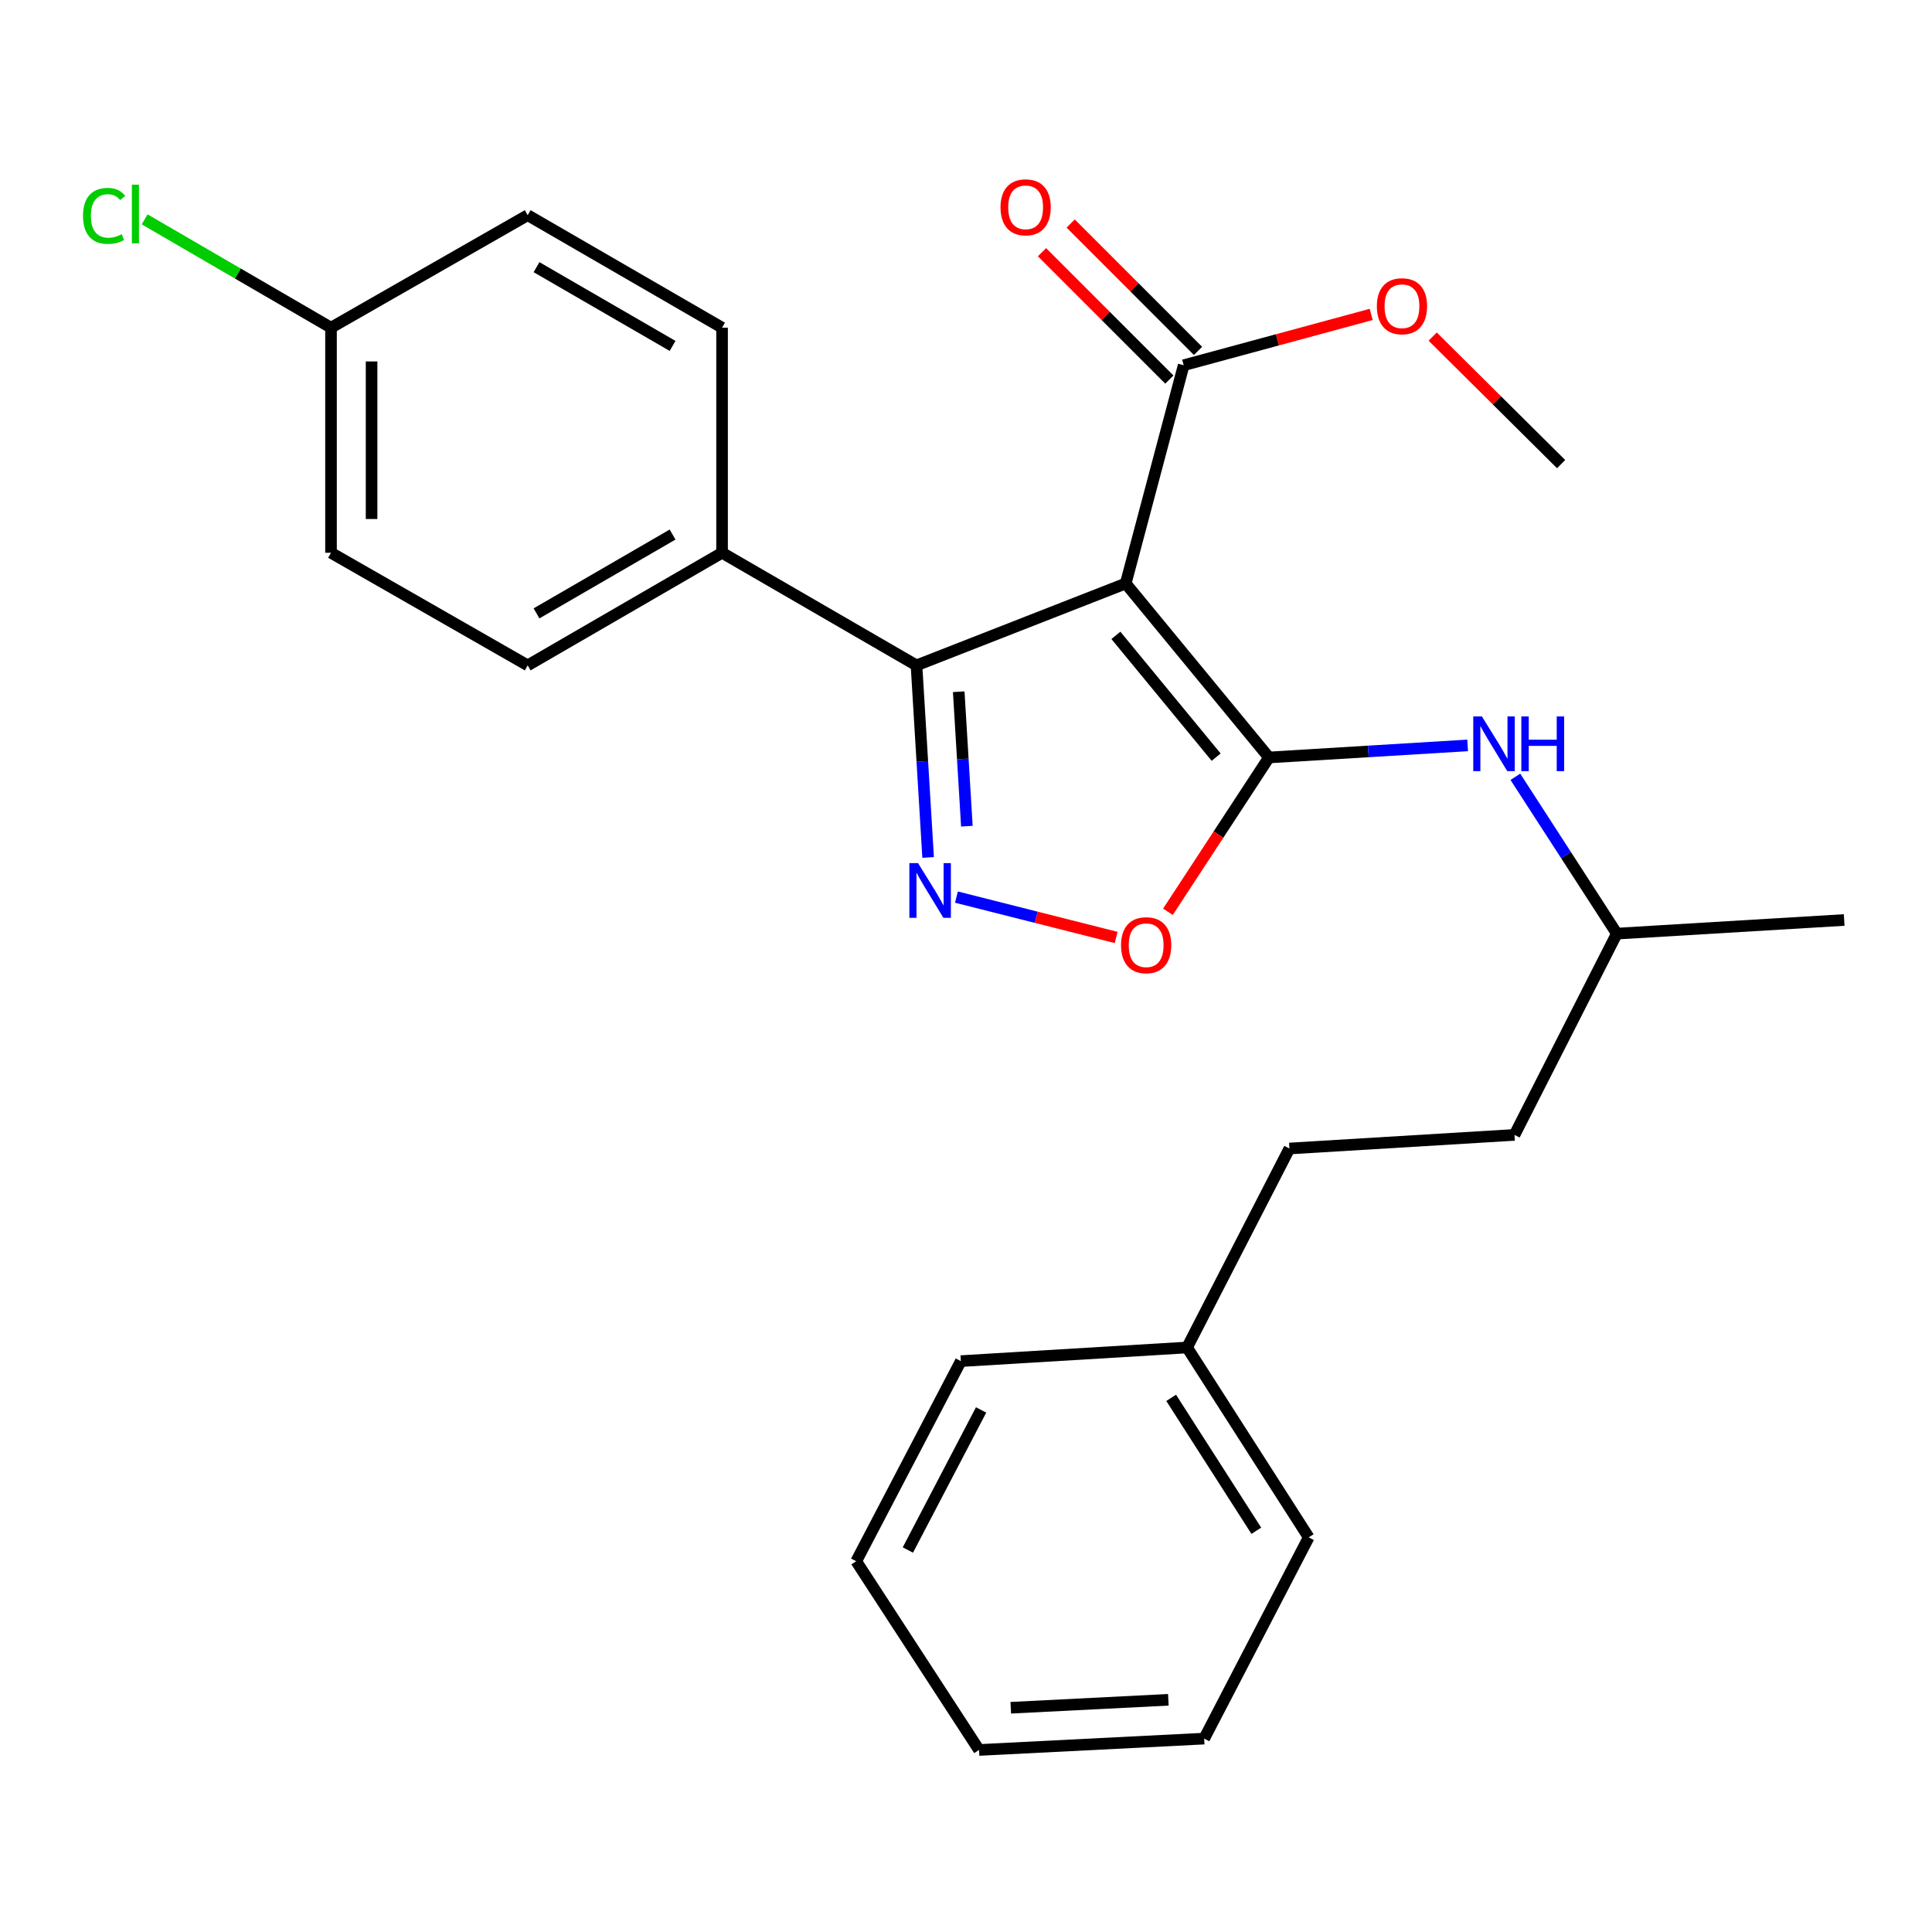 <?xml version='1.0' encoding='iso-8859-1'?>
<svg version='1.1' baseProfile='full'
              xmlns='http://www.w3.org/2000/svg'
                      xmlns:rdkit='http://www.rdkit.org/xml'
                      xmlns:xlink='http://www.w3.org/1999/xlink'
                  xml:space='preserve'
width='1000px' height='1000px' viewBox='0 0 1000 1000'>
<!-- END OF HEADER -->
<rect style='opacity:1.0;fill:#FFFFFF;stroke:none' width='1000' height='1000' x='0' y='0'> </rect>
<path class='bond-0' d='M 582.669,302.008 L 656.811,392.06' style='fill:none;fill-rule:evenodd;stroke:#000000;stroke-width:6px;stroke-linecap:butt;stroke-linejoin:miter;stroke-opacity:1' />
<path class='bond-0' d='M 577.581,328.861 L 629.48,391.898' style='fill:none;fill-rule:evenodd;stroke:#000000;stroke-width:6px;stroke-linecap:butt;stroke-linejoin:miter;stroke-opacity:1' />
<path class='bond-2' d='M 582.669,302.008 L 474.373,344.398' style='fill:none;fill-rule:evenodd;stroke:#000000;stroke-width:6px;stroke-linecap:butt;stroke-linejoin:miter;stroke-opacity:1' />
<path class='bond-4' d='M 582.669,302.008 L 612.671,189.045' style='fill:none;fill-rule:evenodd;stroke:#000000;stroke-width:6px;stroke-linecap:butt;stroke-linejoin:miter;stroke-opacity:1' />
<path class='bond-3' d='M 656.811,392.06 L 630.667,431.999' style='fill:none;fill-rule:evenodd;stroke:#000000;stroke-width:6px;stroke-linecap:butt;stroke-linejoin:miter;stroke-opacity:1' />
<path class='bond-3' d='M 630.667,431.999 L 604.523,471.937' style='fill:none;fill-rule:evenodd;stroke:#FF0000;stroke-width:6px;stroke-linecap:butt;stroke-linejoin:miter;stroke-opacity:1' />
<path class='bond-5' d='M 656.811,392.06 L 708.225,388.94' style='fill:none;fill-rule:evenodd;stroke:#000000;stroke-width:6px;stroke-linecap:butt;stroke-linejoin:miter;stroke-opacity:1' />
<path class='bond-5' d='M 708.225,388.94 L 759.639,385.82' style='fill:none;fill-rule:evenodd;stroke:#0000FF;stroke-width:6px;stroke-linecap:butt;stroke-linejoin:miter;stroke-opacity:1' />
<path class='bond-1' d='M 480.395,443.817 L 477.384,394.107' style='fill:none;fill-rule:evenodd;stroke:#0000FF;stroke-width:6px;stroke-linecap:butt;stroke-linejoin:miter;stroke-opacity:1' />
<path class='bond-1' d='M 477.384,394.107 L 474.373,344.398' style='fill:none;fill-rule:evenodd;stroke:#000000;stroke-width:6px;stroke-linecap:butt;stroke-linejoin:miter;stroke-opacity:1' />
<path class='bond-1' d='M 500.45,427.634 L 498.342,392.838' style='fill:none;fill-rule:evenodd;stroke:#0000FF;stroke-width:6px;stroke-linecap:butt;stroke-linejoin:miter;stroke-opacity:1' />
<path class='bond-1' d='M 498.342,392.838 L 496.234,358.041' style='fill:none;fill-rule:evenodd;stroke:#000000;stroke-width:6px;stroke-linecap:butt;stroke-linejoin:miter;stroke-opacity:1' />
<path class='bond-26' d='M 495.053,464.338 L 536.385,474.786' style='fill:none;fill-rule:evenodd;stroke:#0000FF;stroke-width:6px;stroke-linecap:butt;stroke-linejoin:miter;stroke-opacity:1' />
<path class='bond-26' d='M 536.385,474.786 L 577.717,485.233' style='fill:none;fill-rule:evenodd;stroke:#FF0000;stroke-width:6px;stroke-linecap:butt;stroke-linejoin:miter;stroke-opacity:1' />
<path class='bond-6' d='M 474.373,344.398 L 373.74,286.108' style='fill:none;fill-rule:evenodd;stroke:#000000;stroke-width:6px;stroke-linecap:butt;stroke-linejoin:miter;stroke-opacity:1' />
<path class='bond-7' d='M 620.095,181.622 L 587.139,148.661' style='fill:none;fill-rule:evenodd;stroke:#000000;stroke-width:6px;stroke-linecap:butt;stroke-linejoin:miter;stroke-opacity:1' />
<path class='bond-7' d='M 587.139,148.661 L 554.182,115.699' style='fill:none;fill-rule:evenodd;stroke:#FF0000;stroke-width:6px;stroke-linecap:butt;stroke-linejoin:miter;stroke-opacity:1' />
<path class='bond-7' d='M 605.247,196.468 L 572.291,163.507' style='fill:none;fill-rule:evenodd;stroke:#000000;stroke-width:6px;stroke-linecap:butt;stroke-linejoin:miter;stroke-opacity:1' />
<path class='bond-7' d='M 572.291,163.507 L 539.334,130.545' style='fill:none;fill-rule:evenodd;stroke:#FF0000;stroke-width:6px;stroke-linecap:butt;stroke-linejoin:miter;stroke-opacity:1' />
<path class='bond-10' d='M 612.671,189.045 L 661.201,175.893' style='fill:none;fill-rule:evenodd;stroke:#000000;stroke-width:6px;stroke-linecap:butt;stroke-linejoin:miter;stroke-opacity:1' />
<path class='bond-10' d='M 661.201,175.893 L 709.731,162.741' style='fill:none;fill-rule:evenodd;stroke:#FF0000;stroke-width:6px;stroke-linecap:butt;stroke-linejoin:miter;stroke-opacity:1' />
<path class='bond-15' d='M 784.352,402.077 L 810.611,442.661' style='fill:none;fill-rule:evenodd;stroke:#0000FF;stroke-width:6px;stroke-linecap:butt;stroke-linejoin:miter;stroke-opacity:1' />
<path class='bond-15' d='M 810.611,442.661 L 836.87,483.245' style='fill:none;fill-rule:evenodd;stroke:#000000;stroke-width:6px;stroke-linecap:butt;stroke-linejoin:miter;stroke-opacity:1' />
<path class='bond-8' d='M 373.74,286.108 L 273.13,344.398' style='fill:none;fill-rule:evenodd;stroke:#000000;stroke-width:6px;stroke-linecap:butt;stroke-linejoin:miter;stroke-opacity:1' />
<path class='bond-8' d='M 348.123,276.684 L 277.696,317.486' style='fill:none;fill-rule:evenodd;stroke:#000000;stroke-width:6px;stroke-linecap:butt;stroke-linejoin:miter;stroke-opacity:1' />
<path class='bond-9' d='M 373.74,286.108 L 373.74,169.611' style='fill:none;fill-rule:evenodd;stroke:#000000;stroke-width:6px;stroke-linecap:butt;stroke-linejoin:miter;stroke-opacity:1' />
<path class='bond-13' d='M 273.13,344.398 L 171.331,286.108' style='fill:none;fill-rule:evenodd;stroke:#000000;stroke-width:6px;stroke-linecap:butt;stroke-linejoin:miter;stroke-opacity:1' />
<path class='bond-12' d='M 373.74,169.611 L 273.13,111.38' style='fill:none;fill-rule:evenodd;stroke:#000000;stroke-width:6px;stroke-linecap:butt;stroke-linejoin:miter;stroke-opacity:1' />
<path class='bond-12' d='M 348.13,179.049 L 277.704,138.287' style='fill:none;fill-rule:evenodd;stroke:#000000;stroke-width:6px;stroke-linecap:butt;stroke-linejoin:miter;stroke-opacity:1' />
<path class='bond-19' d='M 741.56,174.217 L 774.797,207.224' style='fill:none;fill-rule:evenodd;stroke:#FF0000;stroke-width:6px;stroke-linecap:butt;stroke-linejoin:miter;stroke-opacity:1' />
<path class='bond-19' d='M 774.797,207.224 L 808.035,240.23' style='fill:none;fill-rule:evenodd;stroke:#000000;stroke-width:6px;stroke-linecap:butt;stroke-linejoin:miter;stroke-opacity:1' />
<path class='bond-11' d='M 171.331,169.611 L 273.13,111.38' style='fill:none;fill-rule:evenodd;stroke:#000000;stroke-width:6px;stroke-linecap:butt;stroke-linejoin:miter;stroke-opacity:1' />
<path class='bond-14' d='M 171.331,169.611 L 123.095,141.572' style='fill:none;fill-rule:evenodd;stroke:#000000;stroke-width:6px;stroke-linecap:butt;stroke-linejoin:miter;stroke-opacity:1' />
<path class='bond-14' d='M 123.095,141.572 L 74.859,113.533' style='fill:none;fill-rule:evenodd;stroke:#00CC00;stroke-width:6px;stroke-linecap:butt;stroke-linejoin:miter;stroke-opacity:1' />
<path class='bond-27' d='M 171.331,169.611 L 171.331,286.108' style='fill:none;fill-rule:evenodd;stroke:#000000;stroke-width:6px;stroke-linecap:butt;stroke-linejoin:miter;stroke-opacity:1' />
<path class='bond-27' d='M 192.328,187.086 L 192.328,268.634' style='fill:none;fill-rule:evenodd;stroke:#000000;stroke-width:6px;stroke-linecap:butt;stroke-linejoin:miter;stroke-opacity:1' />
<path class='bond-17' d='M 836.87,483.245 L 783.9,587.424' style='fill:none;fill-rule:evenodd;stroke:#000000;stroke-width:6px;stroke-linecap:butt;stroke-linejoin:miter;stroke-opacity:1' />
<path class='bond-22' d='M 836.87,483.245 L 954.545,476.187' style='fill:none;fill-rule:evenodd;stroke:#000000;stroke-width:6px;stroke-linecap:butt;stroke-linejoin:miter;stroke-opacity:1' />
<path class='bond-16' d='M 667.403,594.469 L 783.9,587.424' style='fill:none;fill-rule:evenodd;stroke:#000000;stroke-width:6px;stroke-linecap:butt;stroke-linejoin:miter;stroke-opacity:1' />
<path class='bond-18' d='M 667.403,594.469 L 614.433,697.458' style='fill:none;fill-rule:evenodd;stroke:#000000;stroke-width:6px;stroke-linecap:butt;stroke-linejoin:miter;stroke-opacity:1' />
<path class='bond-20' d='M 614.433,697.458 L 677.388,795.735' style='fill:none;fill-rule:evenodd;stroke:#000000;stroke-width:6px;stroke-linecap:butt;stroke-linejoin:miter;stroke-opacity:1' />
<path class='bond-20' d='M 606.196,723.526 L 650.265,792.319' style='fill:none;fill-rule:evenodd;stroke:#000000;stroke-width:6px;stroke-linecap:butt;stroke-linejoin:miter;stroke-opacity:1' />
<path class='bond-21' d='M 614.433,697.458 L 497.329,704.516' style='fill:none;fill-rule:evenodd;stroke:#000000;stroke-width:6px;stroke-linecap:butt;stroke-linejoin:miter;stroke-opacity:1' />
<path class='bond-24' d='M 677.388,795.735 L 623.275,899.902' style='fill:none;fill-rule:evenodd;stroke:#000000;stroke-width:6px;stroke-linecap:butt;stroke-linejoin:miter;stroke-opacity:1' />
<path class='bond-23' d='M 497.329,704.516 L 443.181,808.1' style='fill:none;fill-rule:evenodd;stroke:#000000;stroke-width:6px;stroke-linecap:butt;stroke-linejoin:miter;stroke-opacity:1' />
<path class='bond-23' d='M 507.815,729.78 L 469.911,802.289' style='fill:none;fill-rule:evenodd;stroke:#000000;stroke-width:6px;stroke-linecap:butt;stroke-linejoin:miter;stroke-opacity:1' />
<path class='bond-25' d='M 443.181,808.1 L 506.754,905.781' style='fill:none;fill-rule:evenodd;stroke:#000000;stroke-width:6px;stroke-linecap:butt;stroke-linejoin:miter;stroke-opacity:1' />
<path class='bond-28' d='M 623.275,899.902 L 506.754,905.781' style='fill:none;fill-rule:evenodd;stroke:#000000;stroke-width:6px;stroke-linecap:butt;stroke-linejoin:miter;stroke-opacity:1' />
<path class='bond-28' d='M 604.739,879.814 L 523.174,883.929' style='fill:none;fill-rule:evenodd;stroke:#000000;stroke-width:6px;stroke-linecap:butt;stroke-linejoin:miter;stroke-opacity:1' />
<path  class='atom-2' d='M 475.17 446.735
L 484.45 461.735
Q 485.37 463.215, 486.85 465.895
Q 488.33 468.575, 488.41 468.735
L 488.41 446.735
L 492.17 446.735
L 492.17 475.055
L 488.29 475.055
L 478.33 458.655
Q 477.17 456.735, 475.93 454.535
Q 474.73 452.335, 474.37 451.655
L 474.37 475.055
L 470.69 475.055
L 470.69 446.735
L 475.17 446.735
' fill='#0000FF'/>
<path  class='atom-4' d='M 580.249 489.239
Q 580.249 482.439, 583.609 478.639
Q 586.969 474.839, 593.249 474.839
Q 599.529 474.839, 602.889 478.639
Q 606.249 482.439, 606.249 489.239
Q 606.249 496.119, 602.849 500.039
Q 599.449 503.919, 593.249 503.919
Q 587.009 503.919, 583.609 500.039
Q 580.249 496.159, 580.249 489.239
M 593.249 500.719
Q 597.569 500.719, 599.889 497.839
Q 602.249 494.919, 602.249 489.239
Q 602.249 483.679, 599.889 480.879
Q 597.569 478.039, 593.249 478.039
Q 588.929 478.039, 586.569 480.839
Q 584.249 483.639, 584.249 489.239
Q 584.249 494.959, 586.569 497.839
Q 588.929 500.719, 593.249 500.719
' fill='#FF0000'/>
<path  class='atom-6' d='M 767.037 370.831
L 776.317 385.831
Q 777.237 387.311, 778.717 389.991
Q 780.197 392.671, 780.277 392.831
L 780.277 370.831
L 784.037 370.831
L 784.037 399.151
L 780.157 399.151
L 770.197 382.751
Q 769.037 380.831, 767.797 378.631
Q 766.597 376.431, 766.237 375.751
L 766.237 399.151
L 762.557 399.151
L 762.557 370.831
L 767.037 370.831
' fill='#0000FF'/>
<path  class='atom-6' d='M 787.437 370.831
L 791.277 370.831
L 791.277 382.871
L 805.757 382.871
L 805.757 370.831
L 809.597 370.831
L 809.597 399.151
L 805.757 399.151
L 805.757 386.071
L 791.277 386.071
L 791.277 399.151
L 787.437 399.151
L 787.437 370.831
' fill='#0000FF'/>
<path  class='atom-8' d='M 517.866 107.307
Q 517.866 100.507, 521.226 96.707
Q 524.586 92.907, 530.866 92.907
Q 537.146 92.907, 540.506 96.707
Q 543.866 100.507, 543.866 107.307
Q 543.866 114.187, 540.466 118.107
Q 537.066 121.987, 530.866 121.987
Q 524.626 121.987, 521.226 118.107
Q 517.866 114.227, 517.866 107.307
M 530.866 118.787
Q 535.186 118.787, 537.506 115.907
Q 539.866 112.987, 539.866 107.307
Q 539.866 101.747, 537.506 98.948
Q 535.186 96.108, 530.866 96.108
Q 526.546 96.108, 524.186 98.907
Q 521.866 101.707, 521.866 107.307
Q 521.866 113.027, 524.186 115.907
Q 526.546 118.787, 530.866 118.787
' fill='#FF0000'/>
<path  class='atom-11' d='M 712.657 158.505
Q 712.657 151.705, 716.017 147.905
Q 719.377 144.105, 725.657 144.105
Q 731.937 144.105, 735.297 147.905
Q 738.657 151.705, 738.657 158.505
Q 738.657 165.385, 735.257 169.305
Q 731.857 173.185, 725.657 173.185
Q 719.417 173.185, 716.017 169.305
Q 712.657 165.425, 712.657 158.505
M 725.657 169.985
Q 729.977 169.985, 732.297 167.105
Q 734.657 164.185, 734.657 158.505
Q 734.657 152.945, 732.297 150.145
Q 729.977 147.305, 725.657 147.305
Q 721.337 147.305, 718.977 150.105
Q 716.657 152.905, 716.657 158.505
Q 716.657 164.225, 718.977 167.105
Q 721.337 169.985, 725.657 169.985
' fill='#FF0000'/>
<path  class='atom-15' d='M 42.971 111.742
Q 42.971 104.702, 46.251 101.022
Q 49.571 97.302, 55.851 97.302
Q 61.691 97.302, 64.811 101.422
L 62.171 103.582
Q 59.891 100.582, 55.851 100.582
Q 51.571 100.582, 49.291 103.462
Q 47.051 106.302, 47.051 111.742
Q 47.051 117.342, 49.371 120.222
Q 51.731 123.102, 56.291 123.102
Q 59.411 123.102, 63.051 121.222
L 64.171 124.222
Q 62.691 125.182, 60.451 125.742
Q 58.211 126.302, 55.731 126.302
Q 49.571 126.302, 46.251 122.542
Q 42.971 118.782, 42.971 111.742
' fill='#00CC00'/>
<path  class='atom-15' d='M 68.251 95.582
L 71.931 95.582
L 71.931 125.942
L 68.251 125.942
L 68.251 95.582
' fill='#00CC00'/>
</svg>
